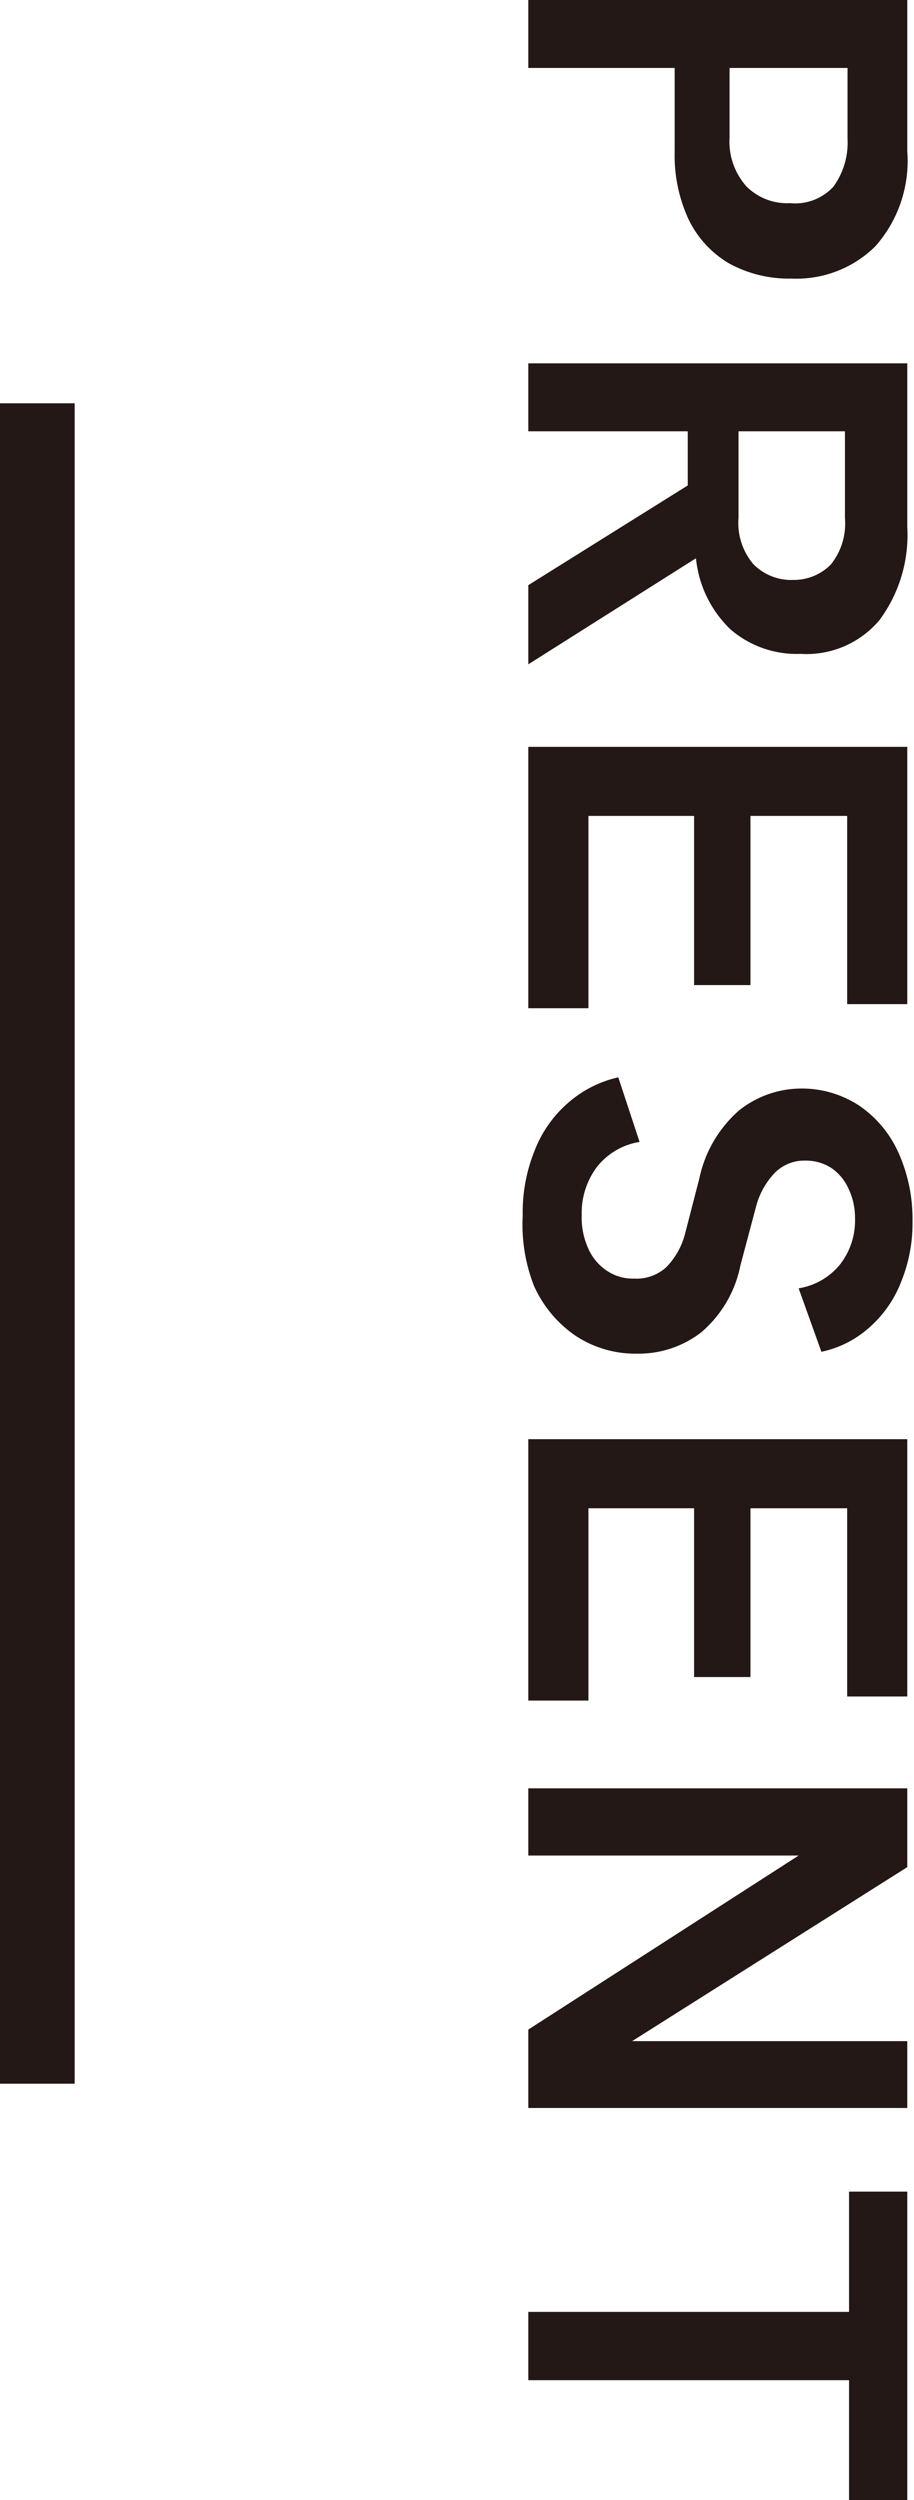 <svg xmlns="http://www.w3.org/2000/svg" width="24.48" height="66.95"><g data-name="レイヤー 2"><path d="M24.3 4.05a3.45 3.45 0 01-.85 2.54 3 3 0 01-2.25.87 3.32 3.32 0 01-1.68-.41 2.75 2.75 0 01-1.08-1.18 4.08 4.08 0 01-.37-1.82V1.82h-3.92V0H24.3zm-4.76-2.23v1.86A1.8 1.8 0 0020 5a1.54 1.54 0 001.16.44A1.39 1.39 0 0022.32 5a2 2 0 00.38-1.28v-1.9zm-5.39 7.91H24.3v4.38a3.83 3.83 0 01-.74 2.49 2.55 2.55 0 01-2.12.91 2.71 2.71 0 01-1.88-.66 3.06 3.06 0 01-.92-1.9l-4.49 2.84v-2.12L18.42 13v-1.45h-4.27zm5.63 1.82v2.32a1.7 1.7 0 00.4 1.24 1.42 1.42 0 001.07.42 1.39 1.39 0 001-.41 1.75 1.75 0 00.38-1.25v-2.32zM14.15 27v-7H24.3v6.89h-1.61v-5.04H20.1v4.53h-1.51v-4.53h-2.83V27zm7.31 2.15a2.79 2.79 0 011.54.45 3 3 0 011.06 1.26 4.31 4.31 0 01.38 1.83 4.15 4.15 0 01-.31 1.65 3.13 3.13 0 01-.87 1.23 2.78 2.78 0 01-1.26.63l-.61-1.7a1.79 1.79 0 001.11-.64 1.91 1.91 0 00.4-1.23 1.8 1.8 0 00-.17-.79 1.34 1.34 0 00-.46-.56 1.26 1.26 0 00-.71-.2 1.11 1.11 0 00-.82.34 2.06 2.06 0 00-.49.89l-.42 1.58a3.16 3.16 0 01-1.05 1.79 2.74 2.74 0 01-1.72.57 2.9 2.9 0 01-1.66-.49 3.2 3.2 0 01-1.1-1.33 4.51 4.51 0 01-.3-1.88 4.39 4.39 0 01.32-1.74 3.23 3.23 0 01.9-1.28 3.05 3.05 0 011.34-.68l.57 1.73a1.82 1.82 0 00-1.15.68 2.06 2.06 0 00-.4 1.28 2 2 0 00.17.88 1.38 1.38 0 00.49.6 1.25 1.25 0 00.75.22 1.18 1.18 0 00.86-.31 2 2 0 00.49-.86l.39-1.51a3.33 3.33 0 011.06-1.82 2.68 2.68 0 011.67-.59zm-7.31 16.39v-7H24.3v6.89h-1.61v-5.04H20.1v4.52h-1.51v-4.52h-2.83v5.15zm0 4.15v-1.8H24.3V50l-7.37 4.66h7.37v1.79H14.15v-2.1l7.24-4.66zm0 12.22h8.59v-3.22h1.56V67h-1.56v-3.26h-8.59z" fill="#231815"/><path fill="none" stroke="#231815" stroke-miterlimit="10" stroke-width="2" d="M1 10.8v45"/></g></svg>